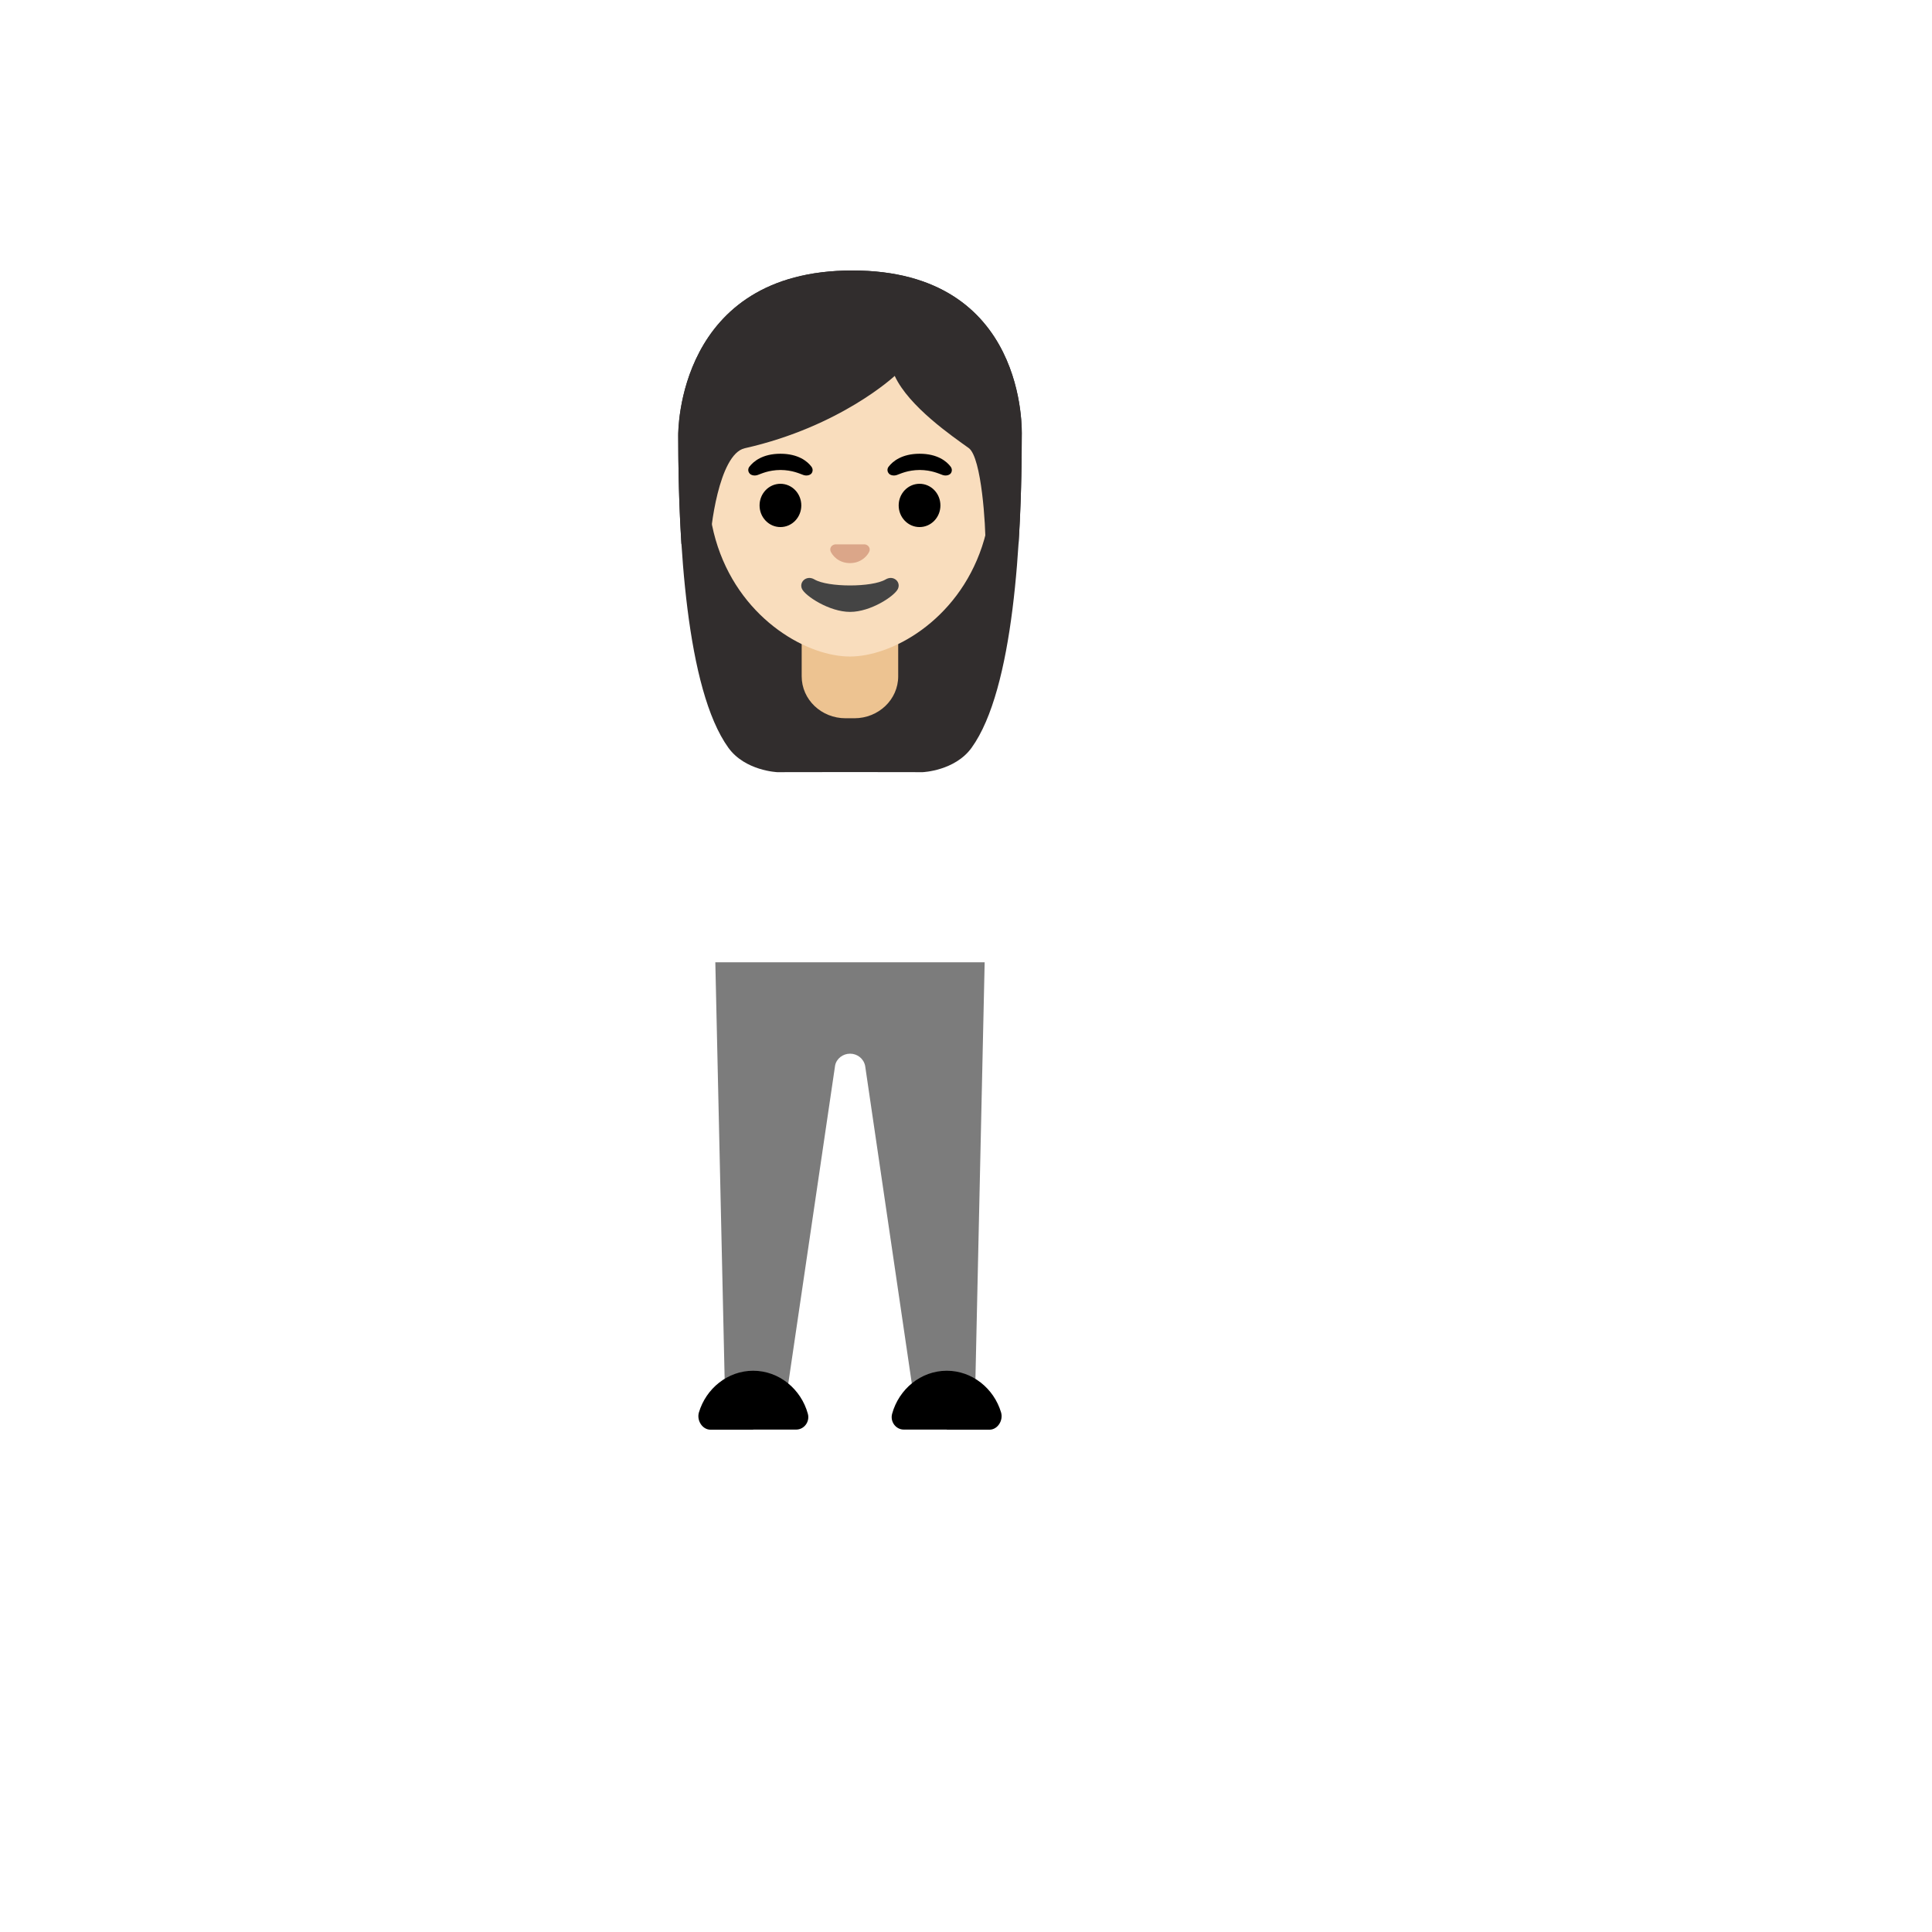 <svg xmlns="http://www.w3.org/2000/svg" version="1.1" xmlns:xlink="http://www.w3.org/1999/xlink" width="100%" height="100%" id="svgWorkerArea" viewBox="-25 -25 625 625" xmlns:idraw="https://idraw.muisca.co" style="background: white;"><defs id="defsdoc"><pattern id="patternBool" x="0" y="0" width="10" height="10" patternUnits="userSpaceOnUse" patternTransform="rotate(35)"><circle cx="5" cy="5" r="4" style="stroke: none;fill: #ff000070;"></circle></pattern></defs><g id="fileImp-962059305" class="cosito"><path id="pathImp-265022549" fill="url(#IconifyId17ecdb2904d178eab24798)" class="grouped" d="M320.477 333.991C319.915 333.991 319.414 333.835 319.039 333.554 317.383 332.304 317.664 325.397 317.758 323.115 317.883 319.99 316.102 316.146 314.383 314.334 313.508 313.427 312.57 312.958 311.633 312.958 311.633 312.958 311.508 312.958 311.508 312.958 311.508 312.958 311.164 312.99 311.164 312.99 311.164 312.99 310.757 313.115 310.757 313.115 308.664 313.583 308.632 316.177 308.601 318.709 308.57 320.459 308.539 322.397 307.976 324.053 307.664 324.991 306.507 325.022 306.288 325.022 304.913 325.022 303.413 324.147 303.351 322.209 303.351 321.959 303.288 321.647 303.163 321.178 302.944 320.084 302.444 317.834 302.694 313.24 303.007 307.739 303.663 301.457 306.163 296.426 306.163 296.426 306.476 295.832 306.476 295.832 306.476 295.832 289.725 235.514 289.725 235.514 289.725 235.514 283.161 214.044 283.161 214.044 285.537 212.794 291.287 210.137 297.069 210.137 303.788 210.137 308.507 213.7 311.133 220.701 315.445 231.952 318.102 245.547 319.508 263.517 320.602 277.33 322.446 288.831 323.29 291.519 323.54 292.3 324.04 293.894 324.04 293.894 325.009 297.051 325.384 298.238 329.415 306.708 331.541 311.177 330.697 315.677 329.697 320.897 329.353 322.647 329.04 324.397 328.79 326.209 328.197 330.179 323.571 333.991 320.477 333.991 320.477 333.991 320.477 333.991 320.477 333.991"></path><path id="pathImp-389003818" fill="url(#IconifyId17ecdb2904d178eab24799)" class="grouped" d="M179.465 333.991C176.371 333.991 171.746 330.147 171.215 326.241 170.965 324.397 170.621 322.615 170.308 320.928 169.308 315.709 168.464 311.177 170.558 306.708 174.559 298.301 174.965 297.02 175.903 293.988 176.121 293.3 176.34 292.519 176.684 291.55 177.528 289.019 179.372 277.58 180.497 263.548 181.934 245.547 184.591 231.952 188.841 220.763 191.498 213.763 196.248 210.231 202.936 210.231 208.749 210.231 214.5 212.887 216.844 214.106 216.844 214.106 210.28 235.514 210.28 235.514 210.28 235.514 193.529 295.863 193.529 295.863 193.529 295.863 193.842 296.457 193.842 296.457 196.373 301.489 196.998 307.77 197.311 313.271 197.529 317.865 197.061 320.115 196.811 321.209 196.717 321.678 196.654 321.99 196.654 322.24 196.561 324.178 195.06 325.053 193.717 325.053 192.841 325.053 192.216 324.709 192.029 324.084 191.466 322.459 191.435 320.49 191.404 318.771 191.373 316.24 191.31 313.615 188.997 313.083 188.997 313.083 188.435 313.021 188.435 313.021 187.404 313.021 186.497 313.49 185.591 314.396 183.872 316.177 182.091 320.053 182.216 323.147 182.309 325.428 182.591 332.335 180.903 333.616 180.528 333.866 180.028 333.991 179.465 333.991 179.465 333.991 179.465 333.991 179.465 333.991"></path><path id="pathImp-490197490" fill="#7c7c7c" class="grouped" d="M270.973 429.406C270.973 429.406 254.878 319.834 254.878 319.834 254.409 317.459 252.346 315.865 250.002 315.865 247.659 315.865 245.596 317.459 245.158 319.678 245.158 319.678 229.001 429.406 229.001 429.406 229.001 429.406 209.624 430.156 209.624 430.156 209.624 430.156 206.405 286.3 206.405 286.3 206.405 286.3 293.537 286.3 293.537 286.3 293.537 286.3 290.35 430.156 290.35 430.156 290.35 430.156 270.973 429.406 270.973 429.406 270.973 429.406 270.973 429.406 270.973 429.406"></path><path id="pathImp-689602560" class="grouped" d="M281.286 437.5C281.286 437.5 295.194 437.5 295.194 437.5 297.757 437.438 299.6 434.5 298.85 431.937 296.538 424.155 289.506 418.436 281.286 418.436 272.911 418.436 265.785 424.374 263.597 432.375 262.91 434.937 264.816 437.469 267.379 437.469 267.379 437.469 281.286 437.469 281.286 437.469 281.286 437.469 281.286 437.5 281.286 437.5 281.286 437.5 281.286 437.5 281.286 437.5"></path><path id="pathImp-651757915" class="grouped" d="M218.656 437.5C218.656 437.5 204.749 437.5 204.749 437.5 202.186 437.438 200.342 434.5 201.092 431.937 203.405 424.155 210.437 418.436 218.656 418.436 227.032 418.436 234.157 424.374 236.345 432.375 237.033 434.937 235.126 437.469 232.564 437.469 232.564 437.469 218.656 437.469 218.656 437.469 218.656 437.469 218.656 437.5 218.656 437.5 218.656 437.5 218.656 437.5 218.656 437.5"></path><path id="pathImp-497836042" fill="#312d2d" class="grouped" d="M250.753 62.5C193.935 62.5 194.404 115.036 194.404 115.879 194.404 149.913 196.998 197.98 210.624 216.888 216.031 224.388 226.469 224.795 226.469 224.795 226.469 224.795 249.971 224.763 249.971 224.763 249.971 224.763 273.473 224.795 273.473 224.795 273.473 224.795 283.912 224.388 289.318 216.888 302.944 197.98 305.538 149.913 305.538 115.879 305.538 115.036 307.57 62.5 250.753 62.5 250.753 62.5 250.753 62.5 250.753 62.5"></path><path id="pathImp-676982999" fill="url(#IconifyId17ecdb2904d178eab24800)" class="grouped" d="M250.753 62.5C193.935 62.5 194.404 115.036 194.404 115.879 194.404 149.913 196.998 197.98 210.624 216.888 216.031 224.388 226.469 224.795 226.469 224.795 226.469 224.795 249.971 224.763 249.971 224.763 249.971 224.763 273.473 224.795 273.473 224.795 273.473 224.795 283.912 224.388 289.318 216.888 302.944 197.98 305.538 149.913 305.538 115.879 305.538 115.036 307.57 62.5 250.753 62.5 250.753 62.5 250.753 62.5 250.753 62.5"></path><path id="pathImp-105003891" fill="url(#IconifyId17ecdb2904d178eab24801)" class="grouped" d="M280.192 190.198C272.661 188.198 262.754 186.885 250.377 186.885 250.377 186.885 249.877 186.885 249.877 186.885 237.501 186.885 227.438 188.198 219.969 190.198 196.373 196.48 190.404 210.7 183.372 229.733 183.372 229.733 206.405 239.733 206.405 239.733 206.405 239.733 206.405 293.738 206.405 293.738 206.405 293.738 293.912 293.738 293.912 293.738 293.912 293.738 293.912 239.733 293.912 239.733 293.912 239.733 316.664 229.733 316.664 229.733 309.632 210.7 303.788 196.48 280.192 190.198 280.192 190.198 280.192 190.198 280.192 190.198"></path><path id="pathImp-516639059" fill="#edc391" class="grouped" d="M249.971 177.228C249.971 177.228 234.345 177.228 234.345 177.228 234.345 177.228 234.345 193.792 234.345 193.792 234.345 201.293 240.689 207.356 248.534 207.356 248.534 207.356 251.378 207.356 251.378 207.356 259.222 207.356 265.566 201.293 265.566 193.792 265.566 193.792 265.566 177.228 265.566 177.228 265.566 177.228 249.971 177.228 249.971 177.228 249.971 177.228 249.971 177.228 249.971 177.228"></path><path id="pathImp-829212462" fill="#f9ddbd" class="grouped" d="M249.94 76.189C273.786 76.189 295.85 93.909 295.85 131.506 295.85 161.696 277.161 179.572 260.878 185.323 257.003 186.698 253.253 187.385 249.94 187.385 246.627 187.385 242.908 186.698 239.064 185.354 222.781 179.603 204.03 161.758 204.03 131.506 204.03 93.909 226.125 76.189 249.94 76.189 249.94 76.189 249.94 76.189 249.94 76.189"></path><path id="pathImp-568090886" fill="#312d2d" class="grouped" d="M250.753 62.5C193.935 62.5 194.404 115.036 194.404 115.879 194.404 126.63 194.654 138.788 195.435 150.976 195.435 150.976 204.749 150.945 204.749 150.945 204.655 146.913 207.499 121.88 215.937 120.005 246.909 113.035 264.441 96.597 264.441 96.597 269.004 106.535 283.255 116.254 288.381 119.942 292.6 122.974 293.881 145.632 293.787 150.945 293.787 150.945 304.476 150.945 304.476 150.945 304.476 150.882 304.507 150.789 304.507 150.726 305.288 138.6 305.538 126.537 305.538 115.848 305.538 115.036 307.57 62.5 250.753 62.5 250.753 62.5 250.753 62.5 250.753 62.5"></path><path id="pathImp-52311043" fill="url(#IconifyId17ecdb2904d178eab24802)" class="grouped" d="M250.753 62.5C193.935 62.5 194.404 115.036 194.404 115.879 194.404 126.63 194.654 138.788 195.435 150.976 195.435 150.976 204.749 150.945 204.749 150.945 204.655 146.913 207.499 121.88 215.937 120.005 246.909 113.035 264.441 96.597 264.441 96.597 269.004 106.535 283.255 116.254 288.381 119.942 292.6 122.974 293.881 145.632 293.787 150.945 293.787 150.945 304.476 150.945 304.476 150.945 304.476 150.882 304.507 150.789 304.507 150.726 305.288 138.6 305.538 126.537 305.538 115.848 305.538 115.036 307.57 62.5 250.753 62.5 250.753 62.5 250.753 62.5 250.753 62.5"></path><path id="pathImp-446195597" fill="#444" class="grouped" d="M261.503 162.446C257.128 165.04 242.846 165.04 238.47 162.446 235.97 160.946 233.407 163.227 234.439 165.509 235.47 167.759 243.252 172.947 250.002 172.947 256.753 172.947 264.441 167.759 265.473 165.509 266.535 163.227 264.004 160.946 261.503 162.446 261.503 162.446 261.503 162.446 261.503 162.446"></path><path id="pathImp-803717815" fill="#dba689" class="grouped" d="M255.253 151.226C255.112 151.17 254.965 151.128 254.815 151.101 254.815 151.101 245.127 151.101 245.127 151.101 244.971 151.132 244.815 151.164 244.69 151.226 243.815 151.57 243.314 152.476 243.752 153.476 244.19 154.476 246.096 157.164 249.971 157.164 253.847 157.164 255.784 154.445 256.19 153.476 256.628 152.507 256.128 151.601 255.253 151.226 255.253 151.226 255.253 151.226 255.253 151.226"></path><path id="ellipseImp-492676272" class="grouped" d="M220.719 138.506C220.719 134.638 223.74 131.506 227.469 131.506 231.199 131.506 234.22 134.638 234.22 138.506 234.22 142.374 231.199 145.507 227.469 145.507 223.74 145.507 220.719 142.374 220.719 138.506 220.719 138.506 220.719 138.506 220.719 138.506"></path><path id="ellipseImp-541345652" class="grouped" d="M265.723 138.506C265.723 134.638 268.743 131.506 272.473 131.506 276.203 131.506 279.224 134.638 279.224 138.506 279.224 142.374 276.203 145.507 272.473 145.507 268.743 145.507 265.723 142.374 265.723 138.506 265.723 138.506 265.723 138.506 265.723 138.506"></path><path id="pathImp-430500660" class="grouped" d="M262.472 125.974C263.754 124.286 266.723 121.786 272.504 121.786 278.286 121.786 281.255 124.255 282.536 125.974 283.099 126.724 282.974 127.599 282.568 128.131 282.193 128.631 281.13 129.068 279.942 128.662 278.755 128.256 276.411 127.068 272.536 127.037 268.629 127.068 266.316 128.256 265.129 128.662 263.941 129.068 262.847 128.631 262.504 128.131 261.975 127.513 261.962 126.607 262.472 125.974 262.472 125.974 262.472 125.974 262.472 125.974"></path><path id="pathImp-977310448" class="grouped" d="M217.437 125.974C218.719 124.286 221.688 121.786 227.469 121.786 233.251 121.786 236.22 124.255 237.501 125.974 238.064 126.724 237.939 127.599 237.533 128.131 237.158 128.631 236.095 129.068 234.907 128.662 233.72 128.256 231.376 127.068 227.501 127.037 223.594 127.068 221.281 128.256 220.094 128.662 218.906 129.068 217.812 128.631 217.469 128.131 216.94 127.513 216.927 126.607 217.437 125.974 217.437 125.974 217.437 125.974 217.437 125.974"></path></g></svg>